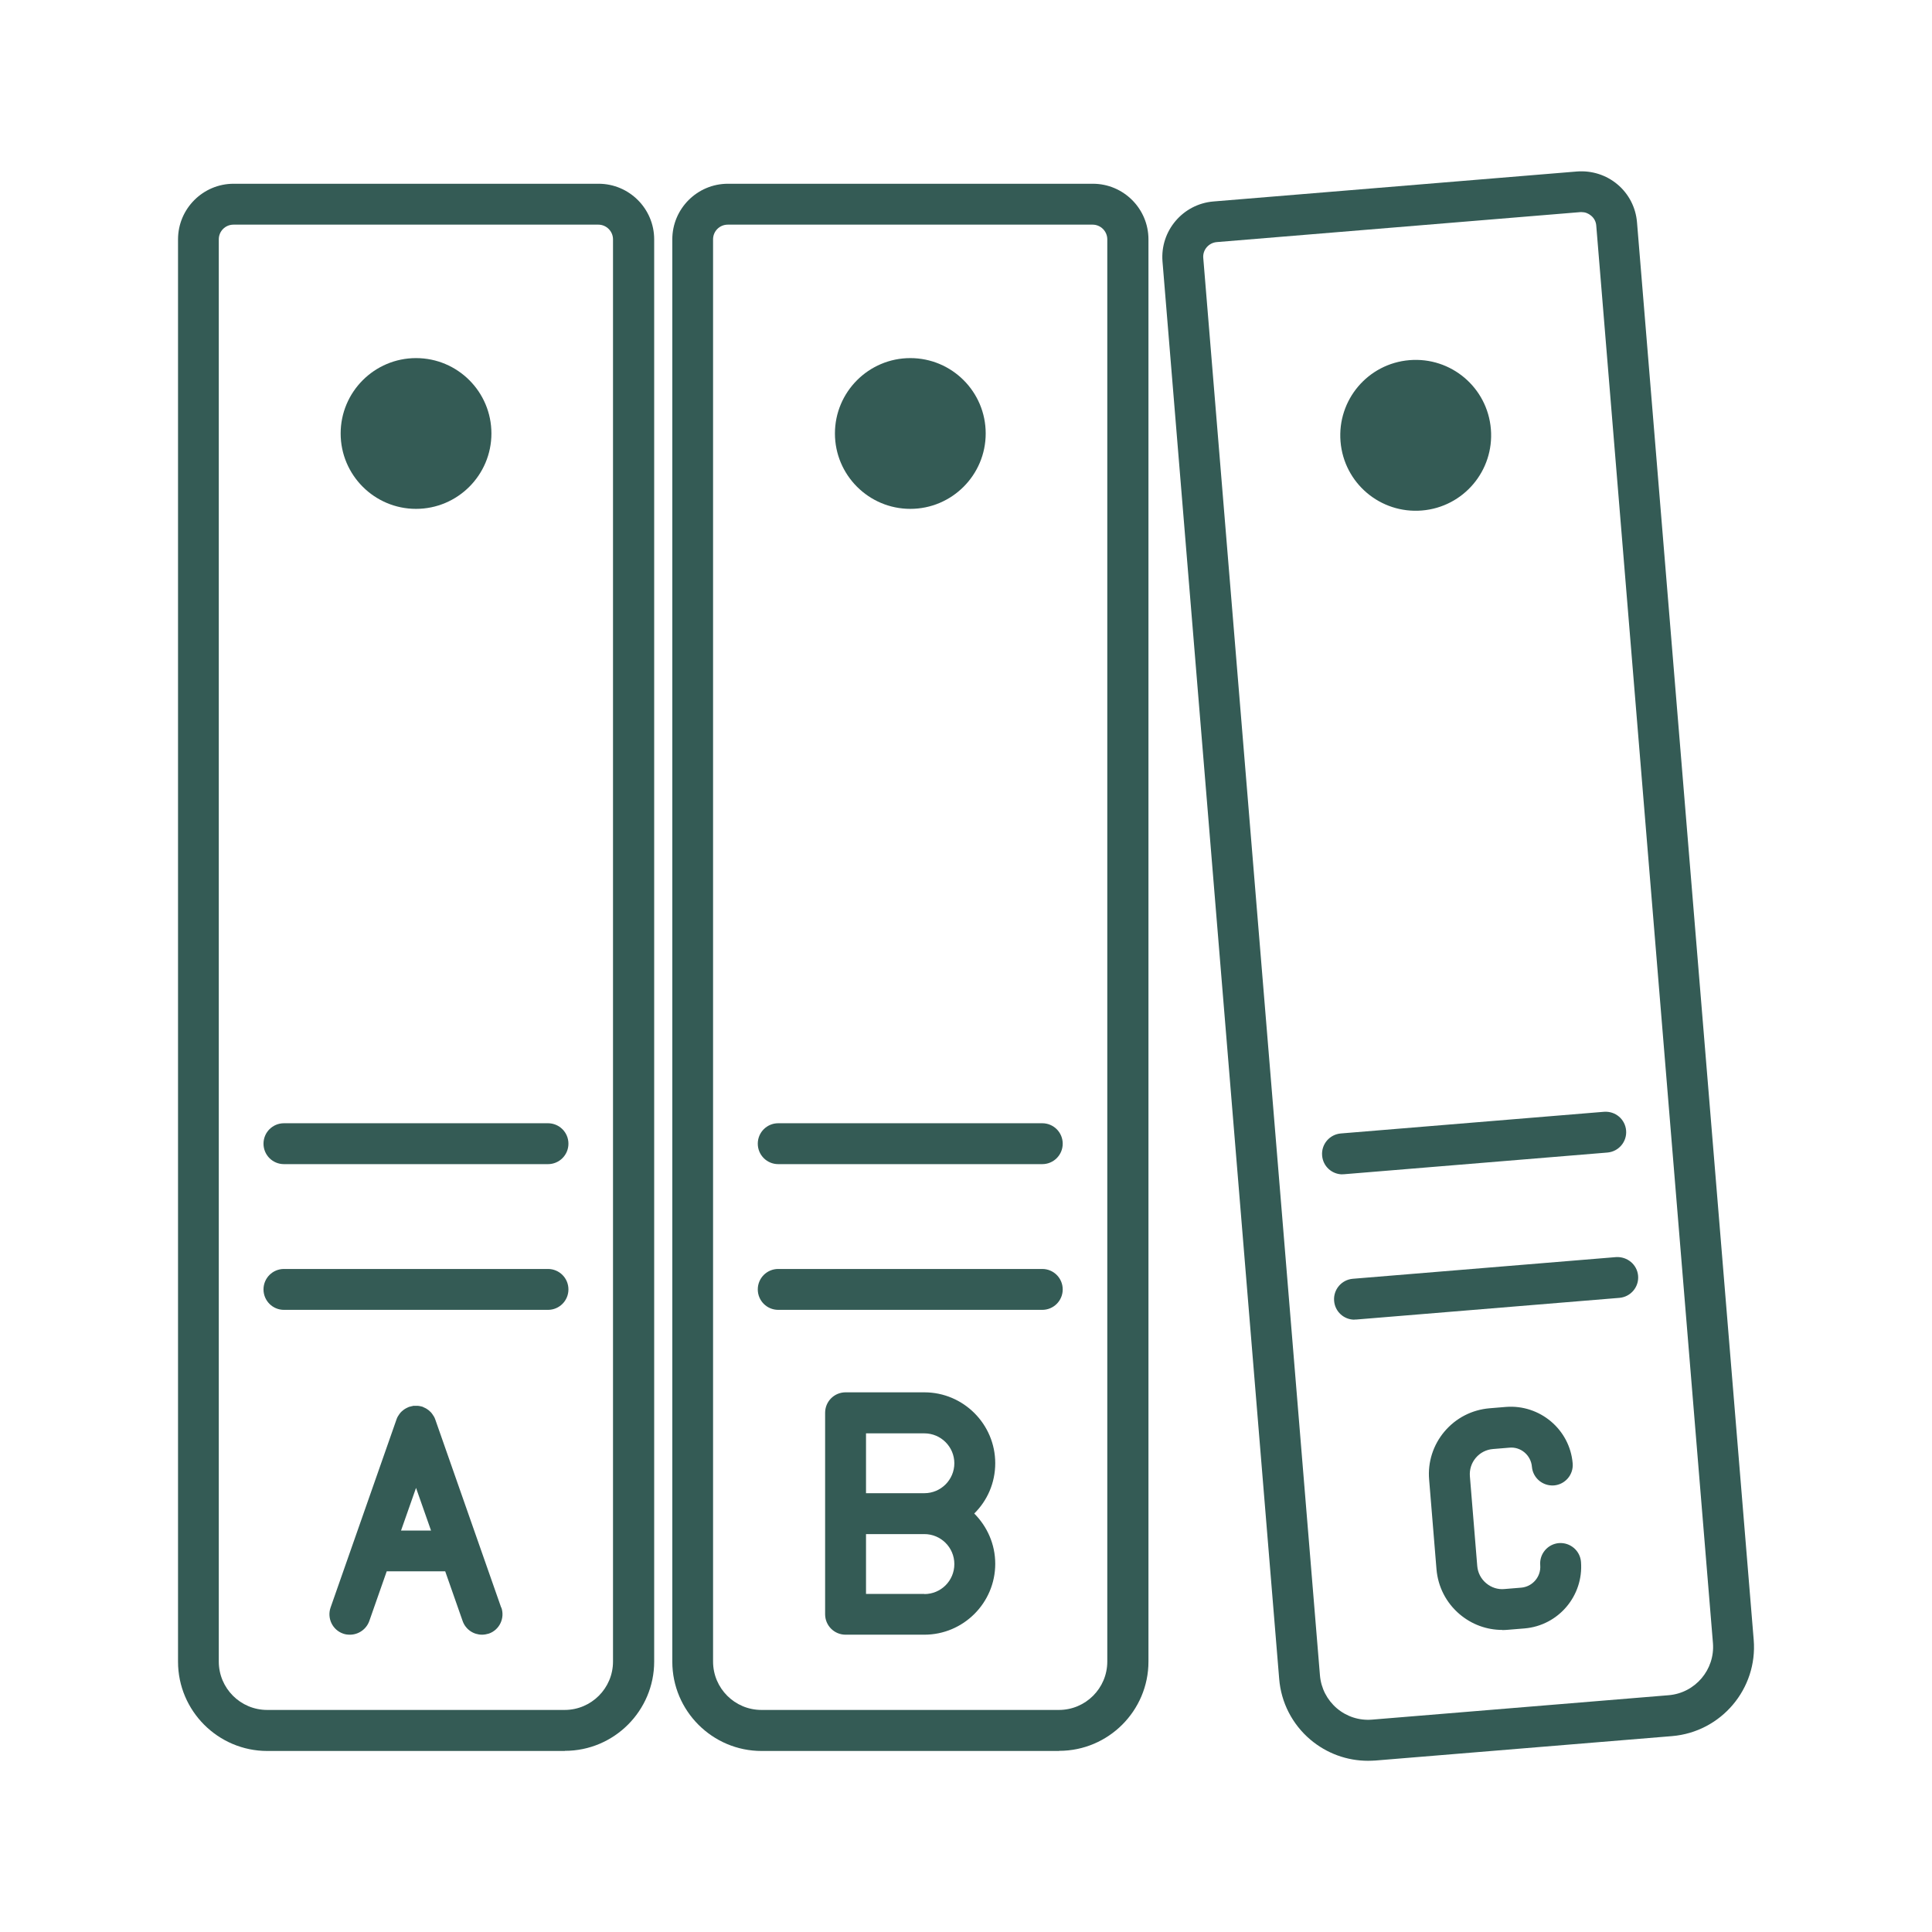 <?xml version="1.0" encoding="UTF-8"?><svg id="Capa_1" xmlns="http://www.w3.org/2000/svg" viewBox="0 0 141.73 141.73"><defs><style>.cls-1{fill:none;}.cls-2{fill:#345b55;}</style></defs><path class="cls-1" d="M141.23,.5V141.23H.5V.5H141.23m.5-.5H0V141.73H141.73V0h0Z"/><path class="cls-2" d="M77.69,128.45h-21.82c-3.61,0-6.55-2.94-6.55-6.55V17.56c0-2.25,1.83-4.08,4.08-4.08h26.77c2.25,0,4.08,1.83,4.08,4.08V121.89c0,3.61-2.94,6.55-6.55,6.55ZM53.39,16.48c-.6,0-1.08,.48-1.08,1.08V121.89c0,1.96,1.59,3.55,3.55,3.55h21.82c1.96,0,3.55-1.59,3.55-3.55V17.56c0-.59-.48-1.08-1.08-1.08h-26.77Z"/><path class="cls-2" d="M72.31,31.8c0-3.06-2.48-5.53-5.53-5.53s-5.53,2.48-5.53,5.53,2.48,5.53,5.53,5.53,5.53-2.48,5.53-5.53Z"/><path class="cls-2" d="M76.46,85.4h-19.37c-.83,0-1.5-.67-1.5-1.5s.67-1.5,1.5-1.5h19.37c.83,0,1.5,.67,1.5,1.5s-.67,1.5-1.5,1.5Z"/><path class="cls-2" d="M76.46,96.09h-19.37c-.83,0-1.5-.67-1.5-1.5s.67-1.5,1.5-1.5h19.37c.83,0,1.5,.67,1.5,1.5s-.67,1.5-1.5,1.5Z"/><path class="cls-2" d="M71.46,111.04c.96-.94,1.55-2.25,1.55-3.7,0-2.86-2.33-5.2-5.2-5.2h-5.78c-.83,0-1.5,.67-1.5,1.5v14.78c0,.83,.67,1.5,1.5,1.5h5.78c2.86,0,5.2-2.33,5.2-5.2,0-1.45-.6-2.75-1.55-3.7Zm-1.45-3.7c0,1.21-.98,2.2-2.2,2.2h-4.28v-4.39h4.28c1.21,0,2.2,.98,2.2,2.2Zm-2.2,9.59h-4.28v-4.39h4.28c1.21,0,2.2,.98,2.2,2.2s-.98,2.2-2.2,2.2Z"/><path class="cls-2" d="M41.43,128.45H19.61c-3.61,0-6.55-2.94-6.55-6.55V17.56c0-2.25,1.83-4.08,4.08-4.08h26.77c2.25,0,4.08,1.83,4.08,4.08V121.89c0,3.61-2.94,6.55-6.55,6.55ZM17.13,16.48c-.6,0-1.08,.48-1.08,1.08V121.89c0,1.96,1.59,3.55,3.55,3.55h21.82c1.96,0,3.55-1.59,3.55-3.55V17.56c0-.59-.48-1.08-1.08-1.08H17.13Z"/><path class="cls-2" d="M36.05,31.8c0-3.06-2.48-5.53-5.53-5.53s-5.53,2.48-5.53,5.53,2.48,5.53,5.53,5.53,5.53-2.48,5.53-5.53Z"/><path class="cls-2" d="M40.2,85.4H20.83c-.83,0-1.5-.67-1.5-1.5s.67-1.5,1.5-1.5h19.37c.83,0,1.5,.67,1.5,1.5s-.67,1.5-1.5,1.5Z"/><path class="cls-2" d="M40.2,96.09H20.83c-.83,0-1.5-.67-1.5-1.5s.67-1.5,1.5-1.5h19.37c.83,0,1.5,.67,1.5,1.5s-.67,1.5-1.5,1.5Z"/><path class="cls-2" d="M36.77,117.94l-4.84-13.81c-.05-.15-.13-.28-.22-.4h0c-.05-.08-.11-.14-.18-.2,0,0-.02-.02-.03-.03-.06-.05-.12-.1-.19-.14-.02-.01-.04-.03-.06-.04-.06-.03-.12-.06-.19-.09-.02,0-.03-.02-.05-.03-.01,0-.03,0-.04-.01-.06-.02-.11-.03-.17-.04-.05,0-.09-.02-.14-.02-.04,0-.09,0-.13,0-.06,0-.12,0-.18,0-.03,0-.06,0-.1,.02-.07,.01-.14,.03-.2,.05-.01,0-.02,0-.03,0-.02,0-.03,.01-.04,.02-.07,.03-.14,.06-.21,.1-.02,.01-.03,.02-.05,.03-.07,.04-.14,.09-.2,.15,0,0-.02,.02-.03,.02-.07,.06-.13,.13-.18,.2,0,0,0,0,0,0-.09,.12-.17,.25-.22,.4l-4.84,13.81c-.27,.78,.14,1.64,.92,1.91,.16,.06,.33,.08,.5,.08,.62,0,1.2-.39,1.42-1l1.28-3.65h4.29l1.28,3.65c.22,.62,.8,1,1.42,1,.16,0,.33-.03,.5-.08,.78-.27,1.19-1.13,.92-1.91Zm-7.35-5.66l1.1-3.13,1.1,3.13h-2.19Z"/><g><path class="cls-2" d="M100.36,129.17c-1.55,0-3.03-.54-4.23-1.55-1.33-1.13-2.15-2.72-2.29-4.46l-8.56-103.98c-.18-2.24,1.49-4.21,3.73-4.4l26.68-2.2c1.08-.08,2.14,.25,2.97,.95,.83,.7,1.34,1.69,1.43,2.78l8.56,103.98c.3,3.6-2.39,6.77-5.99,7.07h0l-21.75,1.79c-.18,.01-.37,.02-.55,.02ZM116.03,15.56s-.06,0-.09,0l-26.68,2.2c-.59,.05-1.04,.57-.99,1.16l8.56,103.98c.08,.95,.52,1.8,1.24,2.42,.72,.61,1.64,.91,2.59,.83l21.75-1.79c1.95-.16,3.41-1.88,3.25-3.83l-8.56-103.98c-.02-.29-.16-.55-.38-.73-.2-.17-.44-.26-.7-.26Zm6.51,110.3h0Z"/><path class="cls-2" d="M109.37,31.48c-.25-3.05-2.92-5.31-5.97-5.06-3.05,.25-5.31,2.92-5.06,5.97s2.92,5.31,5.97,5.06c3.05-.25,5.31-2.92,5.06-5.97Z"/><path class="cls-2" d="M98.48,86.15c-.77,0-1.43-.59-1.49-1.38-.07-.83,.55-1.55,1.37-1.62l19.31-1.59c.84-.06,1.55,.55,1.62,1.37,.07,.83-.55,1.55-1.37,1.62l-19.31,1.59s-.08,0-.12,0Z"/><path class="cls-2" d="M99.36,96.81c-.77,0-1.43-.59-1.49-1.38-.07-.83,.55-1.55,1.37-1.62l19.31-1.59c.83-.05,1.55,.55,1.62,1.37,.07,.83-.55,1.55-1.37,1.62l-19.31,1.59s-.08,0-.12,0Z"/><path class="cls-2" d="M110.21,119.57c-1.15,0-2.24-.4-3.13-1.15-.99-.84-1.59-2.01-1.7-3.3l-.54-6.58c-.11-1.29,.3-2.55,1.13-3.53,.84-.99,2.01-1.59,3.3-1.7l1.21-.1c2.48-.19,4.68,1.65,4.89,4.14,.07,.83-.55,1.55-1.37,1.62-.83,.06-1.55-.55-1.62-1.37-.07-.84-.81-1.48-1.65-1.4l-1.21,.1c-.49,.04-.94,.27-1.26,.65-.32,.38-.47,.86-.43,1.35l.54,6.58c.04,.49,.27,.94,.65,1.26,.38,.32,.86,.48,1.35,.43l1.22-.1c.84-.07,1.47-.81,1.4-1.65-.07-.83,.55-1.55,1.37-1.62,.83-.06,1.55,.55,1.62,1.37,.2,2.49-1.65,4.68-4.14,4.89l-1.22,.1c-.14,.01-.27,.02-.41,.02Z"/></g></svg>